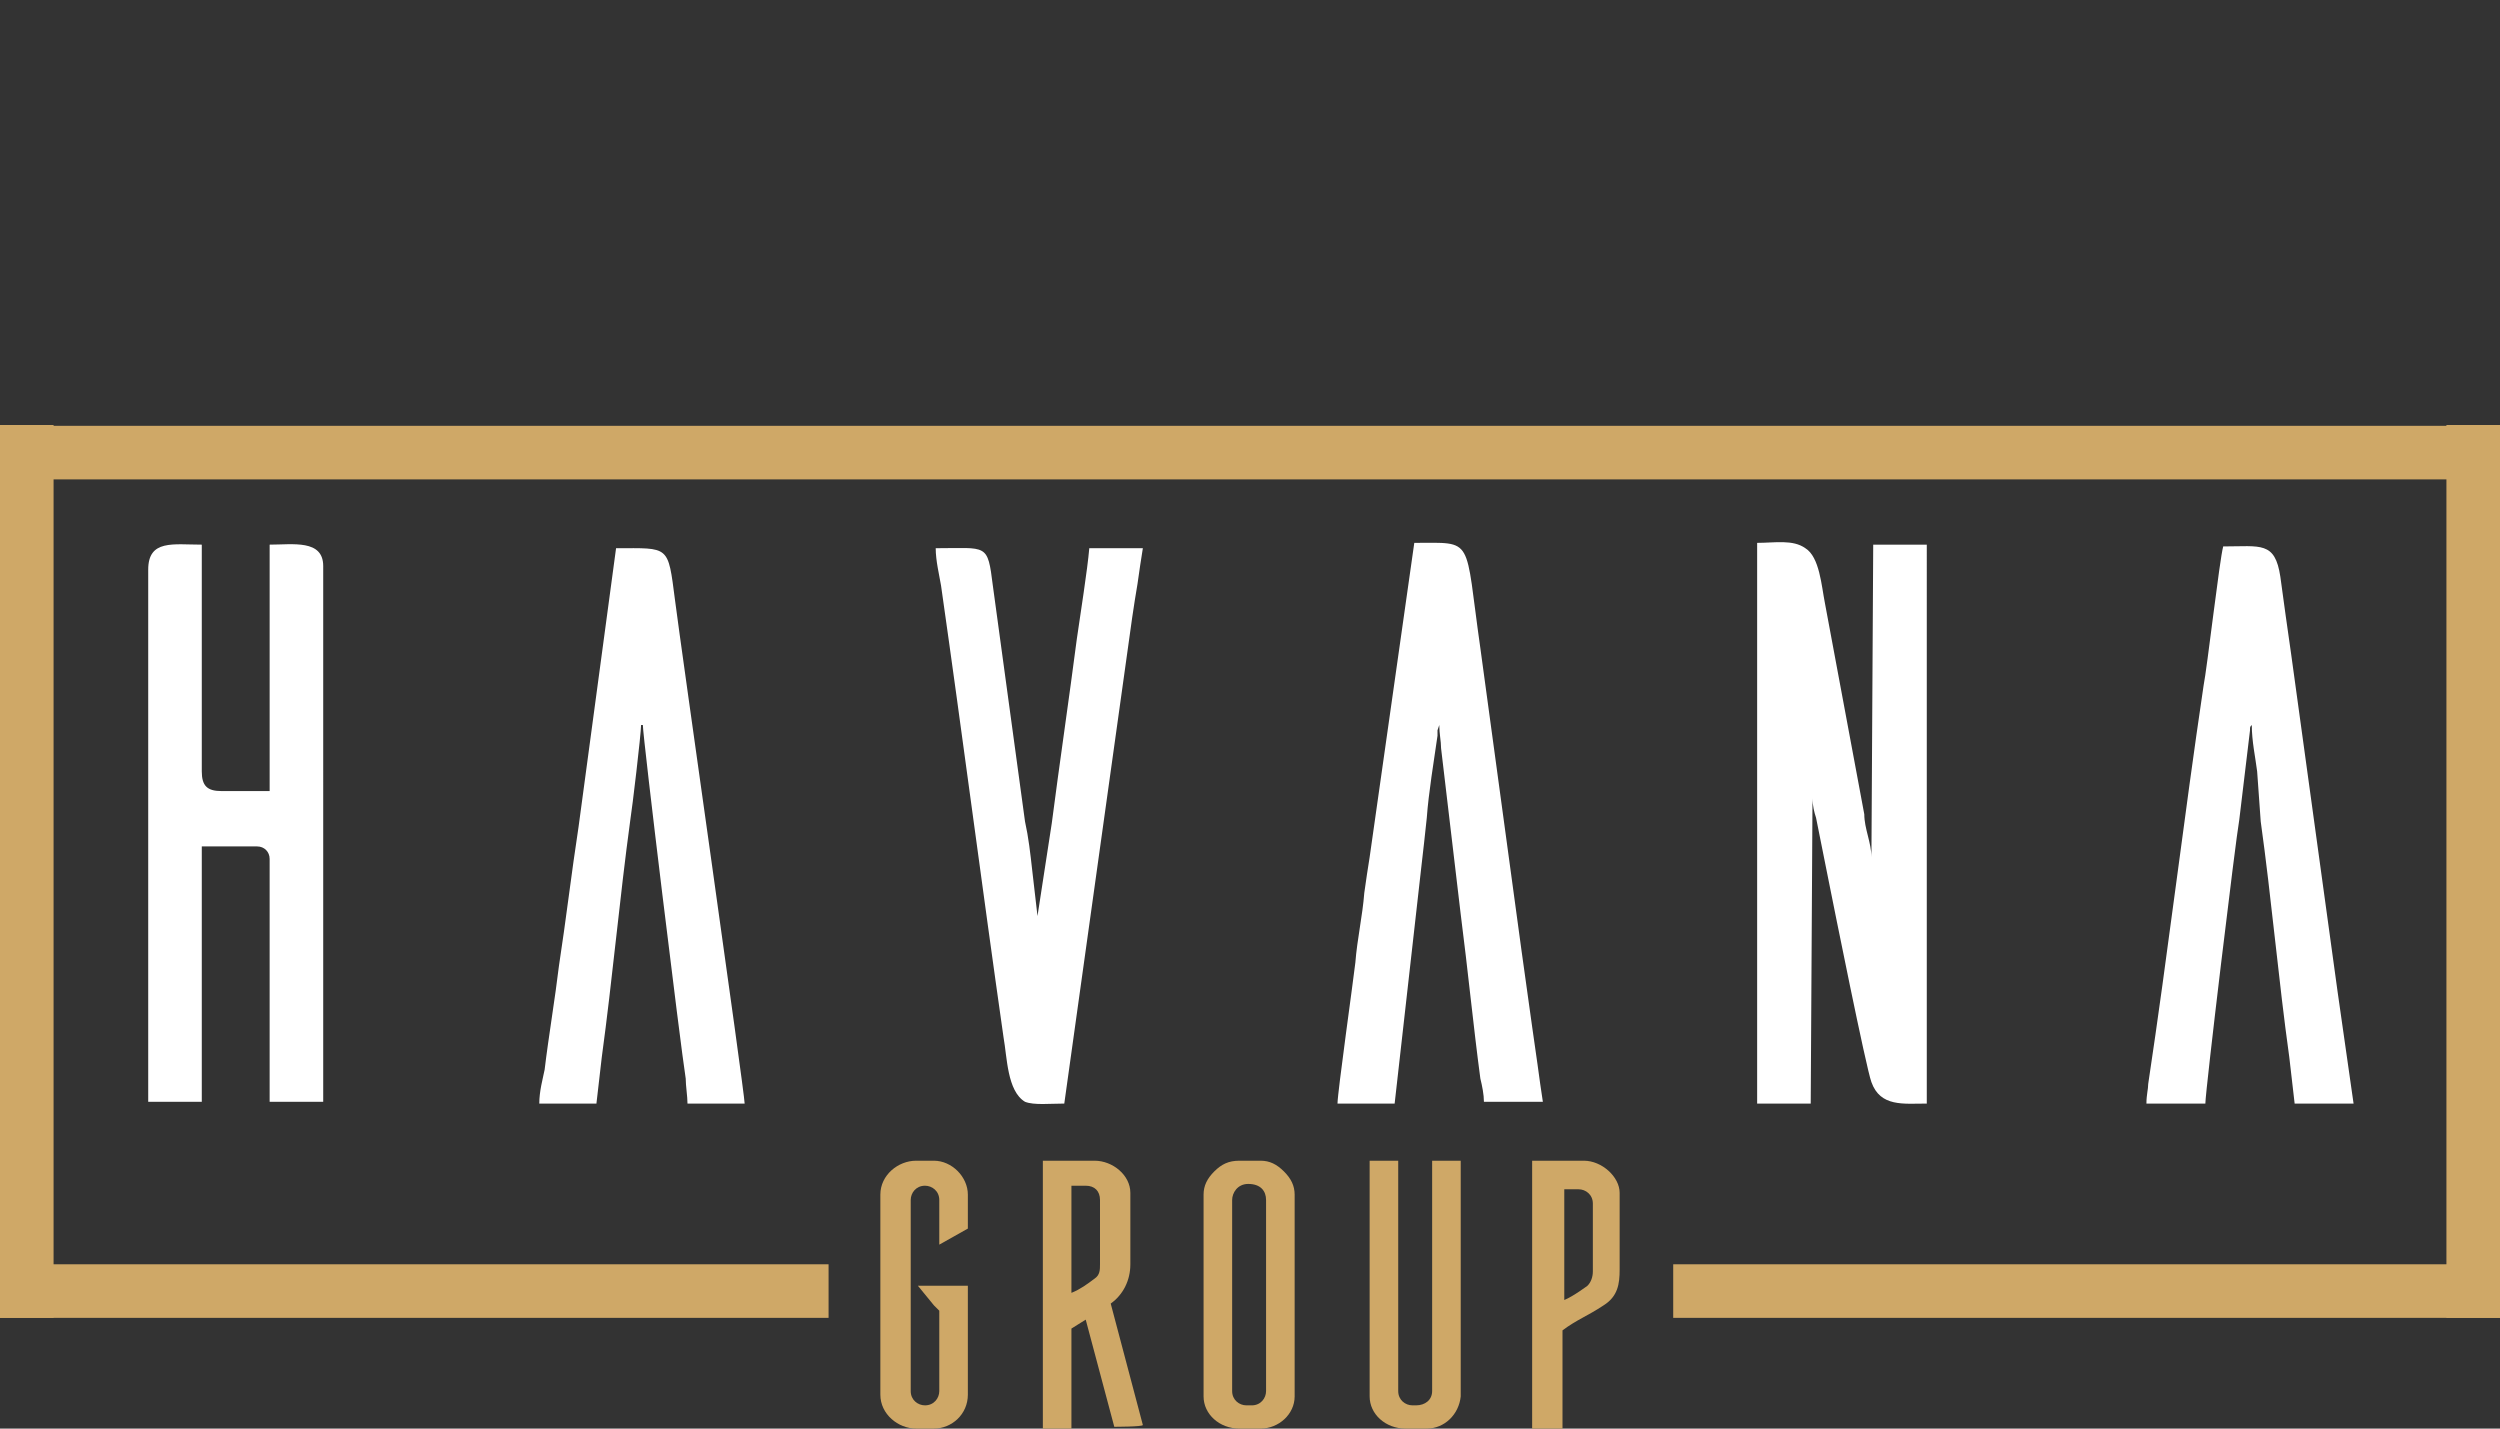 <?xml version="1.0" encoding="utf-8"?>
<!-- Generator: Adobe Illustrator 27.2.0, SVG Export Plug-In . SVG Version: 6.00 Build 0)  -->
<svg version="1.1" id="Layer_1" xmlns="http://www.w3.org/2000/svg" xmlns:xlink="http://www.w3.org/1999/xlink" x="0px" y="0px"
	 viewBox="0 0 140 80" style="enable-background:new 0 0 140 80;" xml:space="preserve">
<rect x="0" y="0" width="140" height="80" fill="#333333" stroke="none"/>
<style type="text/css">
	.st0{fill-rule:evenodd;clip-rule:evenodd;fill:#FFFFFF;}
	.st1{fill:#CFA867;}
	.st2{fill-rule:evenodd;clip-rule:evenodd;fill:#CFA867;}
</style>
<g>
	<g>
		<path class="st0" d="M98.4,61.8h3l0.1-17.1c0,0.4,0.1,0.8,0.2,1.1l0.7,3.5c0.3,1.5,2.1,10.5,2.4,11.3c0.5,1.4,1.8,1.2,3.1,1.2
			V30.5h-3l-0.1,17.5c0-0.4-0.1-0.8-0.2-1.2c-0.1-0.4-0.2-0.8-0.2-1.2l-2.2-11.8c-0.2-1-0.3-2.6-1.1-3.1c-0.7-0.5-1.7-0.3-2.7-0.3
			L98.4,61.8L98.4,61.8z"/>
		<path class="st0" d="M8.3,31.9v29.8h3V47.4h3.1c0.4,0,0.7,0.3,0.7,0.7v13.6h3V31.7c0-1.5-1.7-1.2-3-1.2v13.8h-2.7
			c-0.8,0-1.1-0.3-1.1-1.1V30.5C9.7,30.5,8.3,30.2,8.3,31.9"/>
		<path class="st0" d="M30.2,61.8h3.2l0.3-2.6c0.6-4.4,1-8.9,1.6-13.3c0.1-0.6,0.6-4.8,0.6-5.3H36c0,0.7,2.1,17.9,2.4,19.8
			c0,0.4,0.1,1,0.1,1.4h3.2c0-0.6-3.6-25.8-3.9-28.2c-0.4-3.1-0.3-2.9-3.3-2.9l-2.1,15.6c-0.4,2.6-0.7,5.2-1.1,7.8
			c-0.2,1.7-0.6,4.1-0.8,5.8C30.4,60.4,30.2,61.1,30.2,61.8"/>
		<path class="st0" d="M74.9,61.8h3.2l1.5-13.3c0.1-0.8,0.2-1.8,0.3-2.7c0.1-1.4,0.4-3.2,0.6-4.6c0-0.1,0-0.2,0-0.3l0.1-0.3
			c0,0.5,0.1,0.9,0.1,1.3l1.1,9.3c0.4,3.1,0.7,6.2,1.1,9.2c0.1,0.4,0.2,0.9,0.2,1.3h3.3c-0.1-0.6-0.2-1.4-0.3-2.1
			c-0.1-0.7-0.2-1.4-0.3-2.1c-0.2-1.5-0.4-2.8-0.6-4.3l-2.3-16.9c-0.9-6.3-0.3-5.9-3.7-5.9l-2.5,17.6c-0.1,0.6-0.2,1.3-0.3,2
			c-0.1,1.3-0.4,2.6-0.5,3.9C75.8,54.8,74.9,61.2,74.9,61.8"/>
		<path class="st0" d="M120.2,61.8h3.3c0-0.7,1.7-14.8,1.9-15.9l0.6-5c0-0.2,0-0.2,0.1-0.3c0,0.9,0.2,1.8,0.3,2.6l0.2,2.8
			c0.6,4.3,1,8.9,1.6,13.2l0.3,2.6h3.3l-0.6-4.2c-0.1-0.7-0.2-1.4-0.3-2.1l-2.6-18.9c-0.2-1.4-0.4-2.8-0.6-4.3
			c-0.3-2-1.1-1.7-3.2-1.7c-0.2,0.7-0.9,6.8-1.1,7.8c-1.1,7.4-2,15-3.1,22.3C120.3,61,120.2,61.3,120.2,61.8"/>
		<path class="st0" d="M59.6,61.8l3.8-27.2c0.1-0.7,0.2-1.3,0.3-1.9c0.1-0.7,0.2-1.4,0.3-2h-3c-0.1,1.2-0.5,3.7-0.7,5.1
			c-0.4,3.1-1,7.2-1.4,10.3l-0.8,5.2l-0.3-2.6c-0.1-0.9-0.2-1.8-0.4-2.7l-1.8-13.2c-0.3-2.4-0.3-2.1-3.2-2.1c0,0.7,0.2,1.5,0.3,2.1
			c1.2,8.4,2.3,16.9,3.5,25.3c0.2,1.1,0.2,3,1.2,3.6C57.9,61.9,58.8,61.8,59.6,61.8"/>
	</g>
	<g>
		<path class="st1" d="M54.2,78.1c0,1.1-0.9,1.9-1.9,1.9h-1c-1,0-2-0.8-2-1.9V66.9c0-1.1,1-1.9,2-1.9h1c1,0,1.9,0.9,1.9,1.9v1.9
			l-1.6,0.9v-2.5c0-0.5-0.4-0.8-0.8-0.8c-0.5,0-0.8,0.4-0.8,0.8v10.7c0,0.5,0.4,0.8,0.8,0.8c0.5,0,0.8-0.4,0.8-0.8v-4.5
			c-0.1-0.1-0.2-0.2-0.3-0.3L51.4,72h2.8V78.1z"/>
		<path class="st1" d="M62.4,79.9l-1.6-6c-0.3,0.2-0.5,0.3-0.8,0.5V80h-1.6V65h2.9c1,0,2,0.8,2,1.8v4c0,0.9-0.4,1.7-1.1,2.2l1.8,6.8
			C64,79.9,62.4,79.9,62.4,79.9z M61.6,67.2c0-0.5-0.3-0.8-0.8-0.8h-0.8v6c0.5-0.2,0.9-0.5,1.3-0.8c0.3-0.2,0.3-0.5,0.3-0.8V67.2z"
			/>
		<path class="st1" d="M70.6,65c0.5,0,0.9,0.2,1.3,0.6c0.4,0.4,0.6,0.8,0.6,1.3v11.3c0,1-0.9,1.8-1.9,1.8h-1.2c-1.1,0-2-0.8-2-1.8
			V66.9c0-0.5,0.2-0.9,0.6-1.3c0.4-0.4,0.8-0.6,1.4-0.6H70.6z M70.1,78.7c0.5,0,0.8-0.4,0.8-0.8V67.2c0-0.5-0.3-0.9-1-0.9
			c-0.6,0-0.9,0.5-0.9,0.9v10.7c0,0.5,0.4,0.8,0.8,0.8H70.1z"/>
		<path class="st1" d="M79.3,78.7c0.5,0,0.9-0.3,0.9-0.8V65h1.6v13.2c-0.1,1-0.9,1.8-1.9,1.8h-1.2c-1.1,0-2-0.8-2-1.8V65h1.6v12.9
			c0,0.5,0.4,0.8,0.8,0.8H79.3z"/>
		<path class="st1" d="M87.4,80h-1.6V65h2.9c1,0,2,0.9,2,1.8v4.3c0,0.8-0.1,1.5-0.9,2c-0.9,0.6-1.5,0.8-2.3,1.4V80H87.4z M89.2,67.4
			c0-0.5-0.4-0.8-0.8-0.8h-0.8v6.2c0.5-0.2,1.3-0.8,1.3-0.8c0.2-0.2,0.3-0.5,0.3-0.8V67.4z"/>
	</g>
	<g>
		
			<rect x="68.5" y="-44.7" transform="matrix(-1.836970e-16 1 -1 -1.836970e-16 95.346 -44.654)" class="st2" width="3" height="140"/>
		<rect x="0" y="70.8" class="st2" width="46.4" height="3"/>
		<rect x="93.7" y="70.8" class="st2" width="46.3" height="3"/>
		<rect x="0" y="23.8" class="st2" width="3" height="50"/>
		<rect x="137" y="23.8" class="st2" width="3" height="50"/>
	</g>
</g>
</svg>
